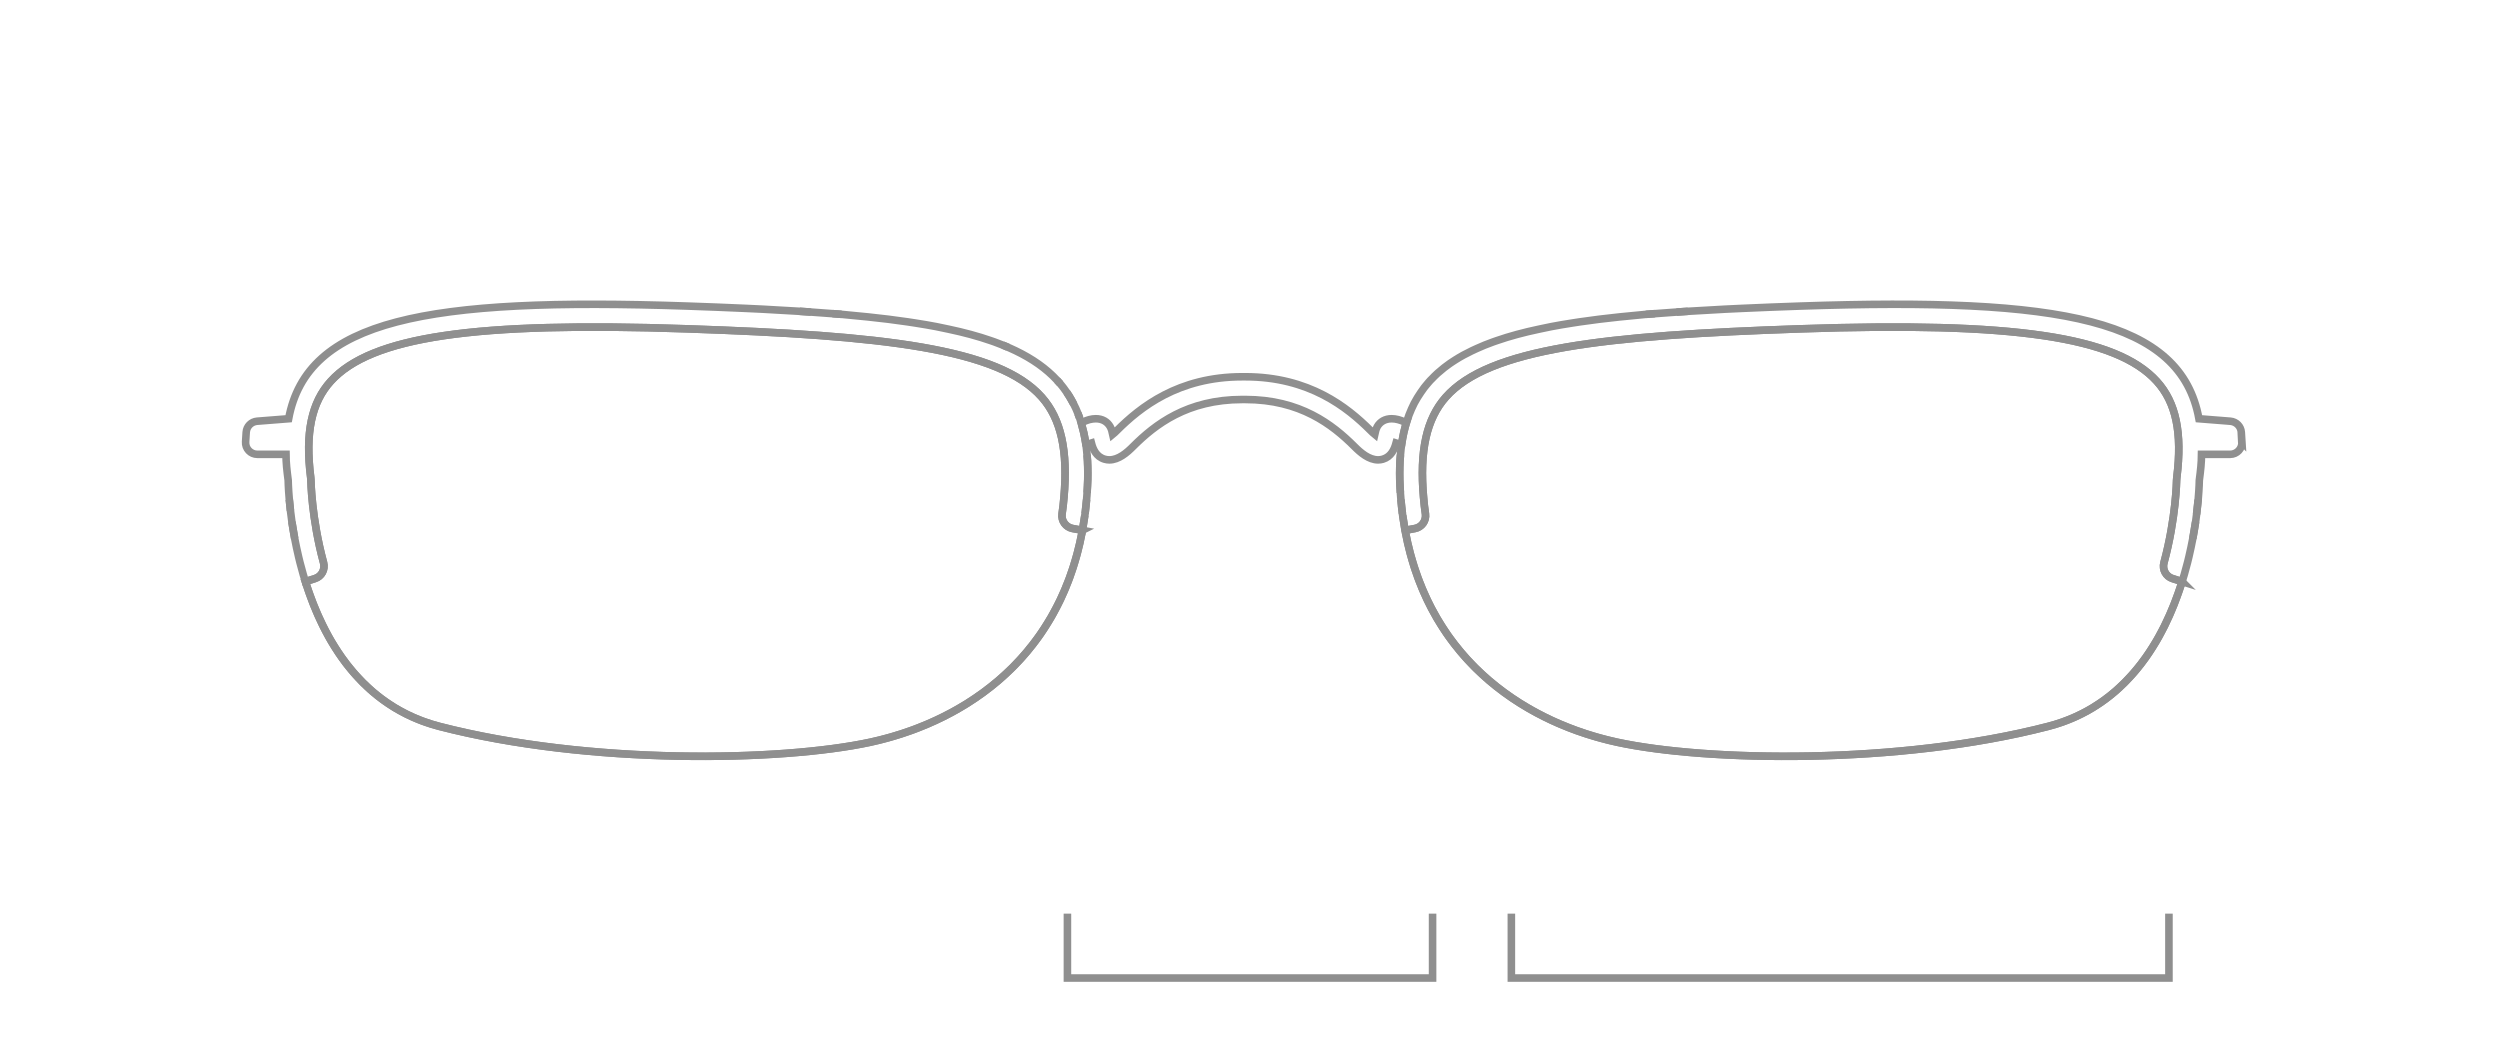 <svg viewBox="0 0 330 140" xmlns="http://www.w3.org/2000/svg" id="aalto">
  <defs>
    <style>
      .cls-1 {
        fill: none;
        stroke: #8f8f8f;
        stroke-miterlimit: 10;
      }
    </style>
  </defs>
  <g>
    <polyline points="140.9 120.6 140.9 129.1 189.1 129.1 189.1 120.6" class="cls-1"></polyline>
    <polyline points="199.5 120.6 199.5 129.1 286.3 129.1 286.3 120.6" class="cls-1"></polyline>
  </g>
  <g>
    <path d="M142.87,70.003c-.03.25-.08.5-.14.74-.06.31-.12.61-.19.91-.37,1.63-.83,3.18-1.37,4.63-.14.39-.29.78-.46,1.16-.02.09-.06.19-.11.28-.09.24-.2.48-.31.71-.12.28-.25.56-.38.84-.21.43-.42.85-.65,1.26-.16.32-.34.64-.52.95-.04.07-.08.14-.13.21-.14.26-.3.51-.46.76-.14.23-.29.46-.44.69-.11.17-.22.34-.33.5-.19.27-.37.53-.56.78-.07.1-.15.2-.22.29-.22.29-.44.58-.68.86-.06.09-.13.17-.2.26-.22.26-.44.52-.66.77-.09.11-.19.21-.28.32-.29.32-.58.63-.88.93-.27.28-.55.56-.84.82-.19.19-.39.37-.59.55-.23.21-.46.41-.69.61-1.3,1.11-2.66,2.1-4.06,2.98-.25.16-.5.32-.76.46-.49.3-.98.58-1.48.84-.31.17-.63.34-.95.49-.33.17-.66.33-.99.48-.05.02-.11.05-.16.07-.31.15-.62.28-.92.41-.07.03-.13.06-.19.08-.33.14-.66.28-.99.4-.33.14-.67.26-1,.38-1.83.66-3.65,1.17-5.4,1.55-11.84,2.55-37.14,3.02-56.88-2.09-1.54-.4-2.96-.93-4.27-1.58-.27-.13-.53-.27-.78-.41-.27-.14-.54-.29-.8-.45-.23-.14-.45-.28-.67-.43l-.54-.36c-1.48-1.03-2.79-2.22-3.94-3.51-.15-.16-.3-.33-.44-.5-.53-.61-1.02-1.25-1.48-1.9-.16-.22-.31-.44-.45-.66-.33-.5-.64-1-.94-1.5-.1-.18-.2-.36-.3-.53-.64-1.16-1.21-2.33-1.7-3.51-.1-.23-.2-.47-.29-.7-.28-.71-.54-1.42-.78-2.12-.08-.23-.16-.47-.23-.7-.03-.08-.05-.17-.08-.25l1.26-.4c.88-.27,1.38-1.2,1.14-2.09-1.6-5.89-1.67-10.87-1.67-10.92l-.03-.35c-.74-5.86.1-9.89,2.66-12.7,5.34-5.87,18.95-7.87,46.96-6.91,26.02.88,41.19,2.59,46.88,9.02,2.55,2.88,3.48,7.09,2.93,13.25-.06.73-.14,1.46-.25,2.17-.12.91.49,1.75,1.39,1.92l1.29.24Z" class="cls-1"></path>
    <line y2="70.003" x2="142.87" y1="70.003" x1="142.88" class="cls-1"></line>
    <path d="M142.5,55.153c-.07-.2-.14-.4-.22-.59" class="cls-1"></path>
    <path d="M141.73,53.343c-.1-.19-.2-.38-.31-.57-.18-.34-.39-.66-.61-.98" class="cls-1"></path>
    <path d="M139.95,50.653c-.14-.16-.27-.31-.42-.46" class="cls-1"></path>
    <path d="M133.04,45.833c-.22-.1-.45-.19-.68-.28" class="cls-1"></path>
    <path d="M111.08,41.493c-.39-.03-.78-.06-1.18-.09" class="cls-1"></path>
    <path d="M107.04,41.193c-.49-.04-.98-.07-1.48-.1" class="cls-1"></path>
    <path d="M38.34,67.413c-.06-.53-.11-1.02-.15-1.46" class="cls-1"></path>
    <path d="M38.9,71.083c-.14-.77-.27-1.51-.37-2.2" class="cls-1"></path>
    <path d="M142.88,70.003c.02-.1.04-.19.05-.29.1-.56.19-1.12.27-1.7" class="cls-1"></path>
    <path d="M143.43,65.943c-.05.64-.12,1.26-.2,1.87" class="cls-1"></path>
    <path d="M143.5,65.043c.09-1.2.11-2.33.08-3.41,0-.27-.01-.54-.03-.8-.01-.27-.03-.53-.06-.78" class="cls-1"></path>
    <path d="M40.312,76.769c2.417,7.736,7.405,16.453,17.691,19.116,19.732,5.107,45.036,4.643,56.875,2.089,11.04-2.381,24.705-10.011,28.005-27.972" class="cls-1"></path>
    <path d="M143.5,65.043c-.02.29-.04.6-.07.9-.06.64-.13,1.26-.2,1.87-.01.07-.02.13-.03.2-.08.58-.17,1.15-.27,1.7-.01.1-.03.19-.06.29l-1.29-.24c-.9-.17-1.51-1.01-1.39-1.92.11-.71.19-1.44.25-2.17.55-6.16-.38-10.37-2.93-13.25-5.69-6.43-20.86-8.14-46.88-9.02-28.01-.96-41.62,1.04-46.96,6.91-2.56,2.81-3.4,6.84-2.66,12.7l.03.35c0,.05.07,5.03,1.67,10.92.24.89-.26,1.82-1.14,2.09l-1.26.4c-.19-.61-.37-1.22-.52-1.81-.14-.49-.26-.97-.37-1.44-.2-.84-.37-1.66-.52-2.44-.14-.77-.26-1.51-.37-2.2-.07-.51-.13-1.01-.19-1.47-.06-.53-.11-1.02-.15-1.46-.14-1.6-.15-2.56-.15-2.56-.17-1.29-.28-2.26-.29-3.42h-3.78c-.9,0-1.61-.76-1.55-1.65l.08-1.27c.05-.77.66-1.38,1.42-1.45l4.18-.33c2.43-13.06,18.05-16.05,52.64-14.87,2.65.09,5.18.19,7.6.3.79.03,1.57.07,2.33.11,1.69.09,3.32.18,4.89.28.5.03,1,.06,1.48.1.98.06,1.93.13,2.86.21.4.03.79.06,1.18.09.07.01.14.02.2.02,1.13.1,2.23.21,3.29.32,1.85.19,3.59.41,5.23.65.33.05.66.1.98.15.5.08,1,.16,1.48.24.45.08.89.16,1.32.24.55.11,1.1.22,1.63.34,2.04.43,3.89.93,5.56,1.51.17.05.33.11.49.17.37.14.74.27,1.1.42.23.09.46.18.68.28.13.06.25.11.38.17.2.09.41.18.61.28,2.25,1.08,4.08,2.37,5.5,3.91.14.15.28.3.42.46.3.36.59.74.86,1.14.22.32.42.64.61.98.11.19.21.38.31.57.2.39.39.8.55,1.22.07.19.15.39.22.59.08.22.16.45.23.69.12.42.23.85.33,1.29.05.23.1.46.14.7.05.23.08.46.12.7.07.49.13,1,.17,1.52.03.25.04.51.06.78.01.26.02.53.03.8.03,1.08,0,2.21-.08,3.41Z" class="cls-1"></path>
    <path d="M288.04,76.773c-.03.08-.05.17-.08.25-.07.23-.15.47-.23.7-.24.7-.5,1.41-.78,2.12-.09.23-.19.47-.29.7-.11.26-.22.52-.34.79-.2.44-.41.88-.62,1.32-.23.46-.48.93-.74,1.4-.1.17-.2.35-.3.53-.16.27-.33.55-.51.83-.14.22-.28.45-.43.67-.15.22-.3.44-.45.66-.46.65-.95,1.29-1.48,1.9-.14.17-.29.34-.44.5-1.15,1.29-2.46,2.48-3.94,3.51-.17.12-.35.24-.54.36-.22.15-.44.29-.67.43-1.73,1.04-3.67,1.88-5.85,2.44-19.74,5.11-45.04,4.64-56.88,2.09-1.75-.38-3.57-.89-5.4-1.55-.33-.12-.66-.24-1-.38-.36-.14-.72-.28-1.08-.44-.35-.14-.69-.3-1.04-.46-.05-.02-.09-.04-.14-.06-.33-.15-.66-.31-.99-.48-.31-.15-.63-.32-.95-.49-.41-.22-.81-.44-1.21-.68-.35-.2-.69-.4-1.03-.62-1.4-.88-2.76-1.87-4.06-2.98-.23-.2-.46-.4-.69-.61-.2-.18-.4-.36-.59-.55-.29-.26-.57-.54-.84-.82-.3-.3-.59-.61-.88-.93-.09-.11-.19-.21-.28-.32-.22-.25-.44-.51-.66-.77-.07-.09-.14-.17-.2-.26-.24-.28-.46-.57-.68-.86-.07-.09-.15-.19-.22-.29-.19-.25-.37-.51-.56-.78-.11-.16-.22-.33-.33-.5-.18-.26-.35-.53-.52-.81-.08-.13-.16-.25-.23-.38-.17-.27-.34-.56-.49-.85-.34-.59-.66-1.2-.96-1.83-.13-.28-.26-.56-.38-.84-.11-.23-.22-.47-.31-.71-.05-.09-.09-.19-.11-.28-.17-.38-.32-.77-.46-1.16-.54-1.45-1-3-1.37-4.63-.07-.3-.13-.6-.19-.91-.06-.24-.11-.49-.14-.74l1.29-.24c.9-.17,1.51-1.01,1.39-1.92-.11-.71-.19-1.44-.25-2.17-.55-6.16.38-10.37,2.93-13.25,5.69-6.43,20.86-8.14,46.88-9.02,28.01-.96,41.62,1.04,46.96,6.91,2.56,2.81,3.4,6.84,2.66,12.7l-.03.35c0,.05-.07,5.03-1.67,10.92-.24.89.26,1.82,1.14,2.09l1.26.4Z" class="cls-1"></path>
    <line y2="70.003" x2="185.47" y1="70.003" x1="185.48" class="cls-1"></line>
    <path d="M289.82,68.883c-.1.69-.23,1.43-.37,2.2" class="cls-1"></path>
    <path d="M289.95,67.883c.09-.71.16-1.36.21-1.93" class="cls-1"></path>
    <path d="M222.79,41.093c-.5.03-.99.06-1.48.1" class="cls-1"></path>
    <path d="M218.45,41.403c-.4.03-.79.06-1.18.09" class="cls-1"></path>
    <path d="M185.47,70.003c-.02-.1-.04-.19-.05-.29-.1-.56-.19-1.12-.27-1.7" class="cls-1"></path>
    <path d="M185.12,67.813c-.08-.61-.15-1.23-.2-1.87" class="cls-1"></path>
    <path d="M184.85,65.043c-.09-1.2-.11-2.33-.08-3.41,0-.27.01-.54.03-.8.01-.27.03-.53.06-.78" class="cls-1"></path>
    <path d="M288.038,76.769c-2.417,7.736-7.405,16.453-17.691,19.116-19.732,5.107-45.036,4.643-56.875,2.089-11.04-2.381-24.705-10.011-28.005-27.972" class="cls-1"></path>
    <path d="M185.63,55.843c-.1.33-.19.65-.27,1-.01.02-.01.05-.02.07-.02.07-.03.14-.05.22-.05.23-.1.46-.14.7-.05.23-.09.46-.12.7-.09.02-.19.03-.28.03-.16,0-.32-.03-.47-.08-.22.82-.64,1.8-1.74,2.13-.21.06-.42.09-.63.09-1.21,0-2.32-.95-3.14-1.78-2.89-2.88-7.13-6.19-14.4-6.19h-.39c-7.27,0-11.51,3.31-14.4,6.19-.82.83-1.93,1.78-3.14,1.78-.21,0-.43-.03-.63-.09-1.13-.33-1.54-1.35-1.74-2.13-.15.05-.31.08-.47.08-.09,0-.19-.01-.28-.03-.04-.24-.07-.47-.12-.7-.04-.24-.09-.47-.14-.7-.1-.44-.21-.87-.33-1.29.06-.04.12-.08.18-.11.58-.3,1.18-.46,1.74-.46.85,0,1.52.38,1.9,1.06.18.32.25.65.33,1.01.16-.13.35-.31.58-.54,3.04-3.03,8.06-7.07,16.52-7.07h.39c8.46,0,13.48,4.04,16.52,7.07.23.23.42.41.58.54.08-.36.15-.69.32-1.01.38-.68,1.06-1.06,1.91-1.06.55,0,1.17.16,1.74.45.07.04.13.08.19.12Z" class="cls-1"></path>
    <path d="M295.93,58.323c.06.89-.65,1.65-1.55,1.65h-3.78c-.01,1.16-.12,2.13-.29,3.42,0,0-.01.96-.15,2.56-.05.57-.12,1.22-.21,1.93-.04.33-.09.66-.13,1-.11.69-.23,1.43-.37,2.2-.15.78-.32,1.6-.52,2.44-.11.47-.23.95-.37,1.44-.15.59-.33,1.2-.52,1.81l-1.26-.4c-.88-.27-1.38-1.2-1.14-2.09,1.6-5.89,1.67-10.87,1.67-10.92l.03-.35c.74-5.86-.1-9.89-2.66-12.7-5.34-5.87-18.95-7.87-46.96-6.91-26.02.88-41.19,2.59-46.88,9.02-2.55,2.88-3.48,7.09-2.93,13.25.06.73.14,1.46.25,2.17.12.91-.49,1.75-1.39,1.92l-1.29.24c-.03-.1-.05-.19-.06-.29-.1-.55-.19-1.12-.27-1.7-.01-.07-.02-.13-.03-.2-.07-.61-.14-1.23-.2-1.87-.03-.3-.05-.61-.07-.9-.08-1.2-.11-2.33-.08-3.41.01-.27.02-.54.03-.8.02-.27.03-.53.06-.78.04-.52.1-1.03.17-1.52.03-.24.07-.47.12-.7.04-.24.09-.47.14-.7.02-.08.03-.15.05-.22.01-.02.01-.05.02-.07.08-.35.17-.67.27-1,.06-.19.12-.37.18-.55.06-.19.13-.37.19-.54.21-.53.43-1.04.68-1.53.27-.5.55-.97.87-1.43.07-.11.14-.21.22-.31.13-.2.28-.39.43-.57.12-.15.24-.29.36-.43.15-.18.32-.36.49-.52.09-.1.18-.2.28-.29.13-.13.27-.27.42-.4.28-.25.57-.49.87-.73.16-.12.31-.24.47-.35.19-.15.39-.28.6-.42.13-.09.27-.18.4-.26.69-.44,1.44-.85,2.24-1.23.2-.1.4-.19.61-.28.68-.31,1.39-.6,2.15-.87.16-.06.32-.11.49-.17,1.67-.58,3.52-1.08,5.56-1.51.53-.12,1.08-.23,1.63-.34.43-.08.87-.16,1.32-.24.48-.08.98-.16,1.48-.24.32-.05.65-.1.98-.15,1.64-.24,3.39-.46,5.23-.65,1.06-.11,2.16-.22,3.29-.32.06,0,.13-.01.2-.02.39-.03.78-.06,1.18-.09.93-.08,1.88-.15,2.86-.21.48-.04.98-.07,1.48-.1,1.57-.1,3.2-.19,4.89-.28.76-.04,1.54-.08,2.33-.11,2.42-.11,4.95-.21,7.6-.3,34.65-1.18,50.26,1.76,52.65,14.87h0l4.17.33c.76.07,1.37.68,1.42,1.45l.08,1.27Z" class="cls-1"></path>
  </g>
</svg>